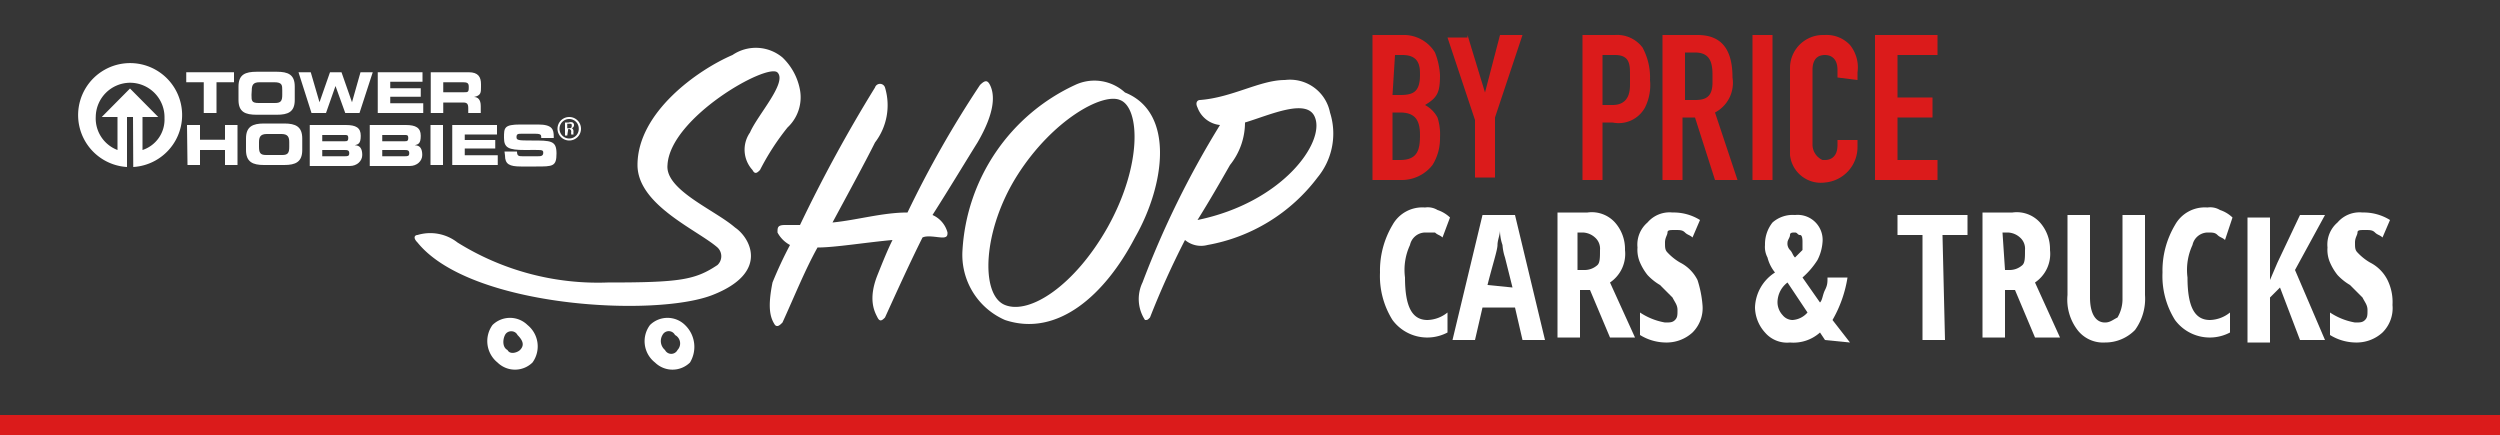 <svg id="Layer_1" data-name="Layer 1" xmlns="http://www.w3.org/2000/svg" viewBox="0 0 100 17.4"><title>shop-by-price-cars-trucks</title><rect width="100" height="17.4" style="fill:#363636"/><rect y="16.6" width="100" height="0.8" style="fill:#db1b1b"/><path d="M26,13a1.08,1.08,0,0,0,.2,1.5,1,1,0,0,0,1.4,0h0a1.21,1.21,0,0,0-.2-1.5A1,1,0,0,0,26,13Zm1.1,1a.28.28,0,0,1-.5,0h0a.47.47,0,0,1-.1-.6.28.28,0,0,1,.5,0h0a.38.38,0,0,1,.1.6Z" style="fill:#fff"/><path d="M19.7,13a1.1,1.1,0,0,0,.2,1.5,1,1,0,0,0,1.4,0h0a1.1,1.1,0,0,0-.2-1.5,1,1,0,0,0-1.4,0Zm1.1,1c-.1.1-.4.2-.5,0h0c-.2-.1-.2-.4-.1-.6s.4-.2.5,0h0C20.9,13.6,21,13.8,20.8,14Z" style="fill:#fff"/><path d="M18.3,9.7a10.62,10.62,0,0,0,6,1.6c2.9,0,3.5-.1,4.4-.7a.48.48,0,0,0,0-.7h0c-.8-.7-3.2-1.7-3.2-3.3,0-2.1,2.4-3.8,3.8-4.4a1.66,1.66,0,0,1,2,.1A2.39,2.39,0,0,1,32,3.6a1.65,1.65,0,0,1-.5,1.5,9.91,9.91,0,0,0-1.1,1.7c-.1.1-.2.2-.3,0A1.2,1.2,0,0,1,30,5.3c.3-.7,1.5-2,1.1-2.4s-4.3,1.8-4.4,3.7c-.1,1,1.9,1.8,2.7,2.5.6.4,1.4,1.8-.9,2.7s-9.7.5-11.8-2.1c-.2-.2-.1-.3,0-.3A1.77,1.77,0,0,1,18.3,9.7Z" style="fill:#fff"/><path d="M37.3,8.6a1.06,1.06,0,0,1,.6.7c0,.1,0,.2-.2.2s-.6-.1-.8,0c-.5,1-1,2.1-1.5,3.2-.1.1-.2.2-.3,0s-.4-.7,0-1.7c.2-.5.4-1,.6-1.4-1.1.1-2.3.3-3,.3-.5.9-.9,1.9-1.4,3-.1.1-.2.2-.3.1-.2-.3-.3-.7-.1-1.7a16.37,16.37,0,0,1,.7-1.5,1.21,1.21,0,0,1-.5-.5c0-.2,0-.3.3-.3H32a58.59,58.59,0,0,1,3-5.5.21.21,0,0,1,.4,0A2.45,2.45,0,0,1,35,5.7c-.4.8-1,1.9-1.7,3.2,1-.1,2-.4,3-.4a42.12,42.12,0,0,1,2.9-5.1c.2-.2.3-.2.4,0,.2.4.2,1.1-.5,2.3C38.6,6.5,38,7.5,37.3,8.6Z" style="fill:#fff"/><path d="M45.4,9.5c-1.2,2.3-3.1,4-5.2,3.3A2.84,2.84,0,0,1,38.5,10,7.78,7.78,0,0,1,43,3.4a1.81,1.81,0,0,1,2,.3C47,4.5,46.6,7.4,45.4,9.5ZM44.8,4c-.7-.3-2.7.8-4.1,3s-1.5,4.8-.5,5.2,2.8-.8,4.1-3.1C45.7,6.6,45.6,4.3,44.8,4Z" style="fill:#fff"/><path d="M47.9,4.3c-.1-.2,0-.3.1-.3,1.3-.1,2.4-.8,3.4-.8a1.63,1.63,0,0,1,1.8,1.3,2.76,2.76,0,0,1-.5,2.6,7.06,7.06,0,0,1-4.4,2.7,1,1,0,0,1-.9-.2A33.26,33.26,0,0,0,46,12.7c-.1.1-.1.1-.2.1a1.53,1.53,0,0,1-.1-1.5A36.83,36.83,0,0,1,48.8,5,1.07,1.07,0,0,1,47.9,4.3Zm4.7.4c-.3-.8-1.8-.1-2.8.2a2.72,2.72,0,0,1-.6,1.7c-.4.7-.8,1.4-1.3,2.2,3.4-.7,5.1-3.1,4.7-4.1Z" style="fill:#fff"/><path d="M56.1,1.4a1.46,1.46,0,0,1,1.3.7,2.92,2.92,0,0,1,.2.9c0,.7-.1.9-.6,1.2a1.21,1.21,0,0,1,.5.5,2.2,2.2,0,0,1,.1.8,2,2,0,0,1-.3,1.1,1.56,1.56,0,0,1-1.2.6H54.9V1.4Zm-.4,2.4H56c.5,0,.8-.1.8-.8,0-.3,0-.8-.7-.8h-.3l-.1,1.6Zm0,2.6H56c.7,0,.8-.4.8-1s-.2-.9-.8-.9h-.3Z" style="fill:#db1b1b"/><path d="M58.7,1.4l.7,2.3h0L60,1.4h.9L59.8,4.7V7.1H59V4.8L57.9,1.5h.8Z" style="fill:#db1b1b"/><path d="M64.6,1.4a1.27,1.27,0,0,1,1.1.5A2.5,2.5,0,0,1,66,3.2a2,2,0,0,1-.2,1.1,1.2,1.2,0,0,1-1.3.6h-.4V7.2h-.8V1.4Zm-.5,2.8h.4c.4,0,.7-.2.7-.8V3c0-.4,0-.8-.6-.8h-.5Z" style="fill:#db1b1b"/><path d="M67.9,1.4c.9,0,1.4.5,1.4,1.7a1.34,1.34,0,0,1-.7,1.4l.9,2.7h-.9l-.8-2.5h-.5V7.2h-.8V1.4ZM67.4,4h.4c.4,0,.7-.1.7-.7V3c0-.5-.1-.9-.7-.9h-.4Z" style="fill:#db1b1b"/><path d="M70.9,1.4V7.2h-.8V1.4Z" style="fill:#db1b1b"/><path d="M73.5,3.1V2.8c0-.5-.3-.6-.5-.6-.4,0-.5.3-.5.6v3a.68.68,0,0,0,.4.6H73c.2,0,.5-.1.5-.6V5.6h.8v.3A1.42,1.42,0,0,1,73,7.3h0a1.24,1.24,0,0,1-1.4-1.1V2.7a1.32,1.32,0,0,1,1.3-1.3H73a1.28,1.28,0,0,1,1,.4,1.43,1.43,0,0,1,.3,1.1v.3Z" style="fill:#db1b1b"/><path d="M77.5,1.4v.8H75.9V3.9h1.4v.8H75.9V6.4h1.6v.8H75V1.4Z" style="fill:#db1b1b"/><g style="isolation:isolate"><path d="M57,9.3a.63.63,0,0,0-.6.5,2.36,2.36,0,0,0-.2,1.3c0,1.2.3,1.7.9,1.7a1.33,1.33,0,0,0,.8-.3v.8a1.73,1.73,0,0,1-2.2-.5,3.31,3.31,0,0,1-.5-1.9A3.56,3.56,0,0,1,55.7,9,1.36,1.36,0,0,1,57,8.3a.75.75,0,0,1,.5.1,1.33,1.33,0,0,1,.5.3l-.3.8c-.1-.1-.2-.1-.3-.2Z" style="fill:#fff"/><path d="M60.9,13.6l-.3-1.3H59.3L59,13.6h-.9l1.2-5h1.3l1.2,5Zm-.4-2.1-.3-1.2a2,2,0,0,1-.1-.5,1.76,1.76,0,0,1-.1-.6c0,.2-.1.4-.1.6s-.2.8-.4,1.6l1,.1Z" style="fill:#fff"/><path d="M63.2,11.6v1.9h-.9v-5h1.2a1.25,1.25,0,0,1,1.1.4A1.6,1.6,0,0,1,65,10a1.38,1.38,0,0,1-.6,1.3l1,2.2h-1l-.8-1.9Zm0-.8h.2a.76.76,0,0,0,.5-.2c.1-.1.1-.3.1-.6a.59.59,0,0,0-.2-.5.76.76,0,0,0-.5-.2h-.2v1.5Z" style="fill:#fff"/><path d="M68.1,12.2a1.37,1.37,0,0,1-.4,1.1,1.53,1.53,0,0,1-1,.4,2,2,0,0,1-1.1-.3v-.9a2.6,2.6,0,0,0,1,.4c.2,0,.3,0,.4-.1s.1-.2.1-.4-.1-.3-.2-.5l-.5-.5a2.18,2.18,0,0,1-.5-.4,2.19,2.19,0,0,1-.3-.5,1.27,1.27,0,0,1-.1-.6,1.16,1.16,0,0,1,.4-1,1.16,1.16,0,0,1,1-.4,2,2,0,0,1,1.1.3l-.3.7c-.1-.1-.2-.1-.3-.2s-.2-.1-.4-.1-.3,0-.3.1-.1.2-.1.4,0,.3.1.4a2.18,2.18,0,0,0,.5.4,1.58,1.58,0,0,1,.7.7A4.4,4.4,0,0,1,68.1,12.2Z" style="fill:#fff"/><path d="M73,13.6l-.2-.3a1.59,1.59,0,0,1-1.2.4,1.16,1.16,0,0,1-1-.4,1.53,1.53,0,0,1-.4-1,1.72,1.72,0,0,1,.8-1.4,1.55,1.55,0,0,1-.3-.6.9.9,0,0,1-.1-.5,1.4,1.4,0,0,1,.3-.9,1.22,1.22,0,0,1,.9-.3,1,1,0,0,1,1.1,1.1,1.85,1.85,0,0,1-.2.7,3.19,3.19,0,0,1-.6.7l.7,1c.1-.1.1-.3.2-.5s.1-.3.1-.5h.8a4.92,4.92,0,0,1-.6,1.7l.7.9-1-.1Zm-1.9-1.5a.76.76,0,0,0,.2.5.52.52,0,0,0,.4.2.86.86,0,0,0,.6-.3l-.8-1.2A1,1,0,0,0,71.1,12.1Zm1-2.4c0-.1,0-.3-.1-.3s-.1-.1-.2-.1-.2,0-.2.1-.1.2-.1.3a.37.37,0,0,0,.1.3c.1.1.1.2.2.3l.3-.3Z" style="fill:#fff"/><path d="M77.8,13.6h-.9V9.4h-1V8.6h2.8v.8h-1l.1,4.2Z" style="fill:#fff"/><path d="M80.2,11.6v1.9h-.9v-5h1.2a1.25,1.25,0,0,1,1.1.4A1.6,1.6,0,0,1,82,10a1.38,1.38,0,0,1-.6,1.3l1,2.2h-1l-.8-1.9Zm0-.8h.2a.76.76,0,0,0,.5-.2c.1-.1.1-.3.1-.6a.59.59,0,0,0-.2-.5.76.76,0,0,0-.5-.2h-.2l.1,1.5Z" style="fill:#fff"/><path d="M85.8,8.6v3.2a2.12,2.12,0,0,1-.4,1.4,1.66,1.66,0,0,1-1.2.5,1.29,1.29,0,0,1-1.1-.5,2,2,0,0,1-.4-1.4V8.6h.9v3.3c0,.6.2,1,.6,1,.2,0,.3-.1.5-.2a1.45,1.45,0,0,0,.2-.7V8.6Z" style="fill:#fff"/><path d="M88.3,9.3a.63.63,0,0,0-.6.5,2.36,2.36,0,0,0-.2,1.3c0,1.2.3,1.7.9,1.7a1.33,1.33,0,0,0,.8-.3v.8a1.73,1.73,0,0,1-2.2-.5,3.31,3.31,0,0,1-.5-1.9A3.56,3.56,0,0,1,87,9a1.36,1.36,0,0,1,1.3-.7.75.75,0,0,1,.5.1,1.33,1.33,0,0,1,.5.3l-.3.9c-.1-.1-.2-.1-.3-.2S88.5,9.3,88.3,9.3Z" style="fill:#fff"/><path d="M93,13.6H92l-.8-2.1-.4.4v1.8h-.9v-5h.9v2.5l.3-.7L92,8.6h1l-1.2,2.2Z" style="fill:#fff"/><path d="M95.7,12.2a1.37,1.37,0,0,1-.4,1.1,1.53,1.53,0,0,1-1,.4,2,2,0,0,1-1.1-.3v-.9a2.6,2.6,0,0,0,1,.4c.2,0,.3,0,.4-.1s.1-.2.1-.4-.1-.3-.2-.5l-.5-.5a2.18,2.18,0,0,1-.5-.4,2.19,2.19,0,0,1-.3-.5,1.27,1.27,0,0,1-.1-.6,1.16,1.16,0,0,1,.4-1,1.16,1.16,0,0,1,1-.4,2,2,0,0,1,1.1.3l-.3.7c-.1-.1-.2-.1-.3-.2s-.2-.1-.4-.1-.3,0-.3.1-.1.2-.1.4,0,.3.1.4a2.18,2.18,0,0,0,.5.4,1.58,1.58,0,0,1,.7.7A2,2,0,0,1,95.7,12.2Z" style="fill:#fff"/></g><path d="M7.45,2.89H9.36v.4h-.7V4.52H8.15V3.29h-.7Z" style="fill:#fff"/><path d="M9.54,3.46c0-.48.27-.59.73-.59h.8c.45,0,.72.11.72.59V4c0,.48-.27.59-.72.59h-.8c-.46,0-.73-.11-.73-.59Zm.52.33c0,.24,0,.33.29.33H11c.24,0,.29-.09.29-.33V3.62c0-.21,0-.33-.32-.33h-.59c-.26,0-.31.12-.31.33Z" style="fill:#fff"/><path d="M11.94,2.89h.49l.35,1.2h0l.42-1.2h.46l.42,1.2h0l.34-1.2h.49l-.53,1.63h-.57l-.39-1.08h0l-.38,1.08h-.58Z" style="fill:#fff"/><path d="M15.11,2.89H16.9v.38H15.61v.26h1.22v.34H15.61v.26h1.32v.39H15.11Z" style="fill:#fff"/><path d="M17.73,3.69h.83c.14,0,.19,0,.19-.17V3.46c0-.14-.07-.17-.23-.17h-.79Zm-.5-.8h1.52c.38,0,.49.19.49.48v.11c0,.22,0,.34-.28.4h0c.15,0,.27.1.27.36v.28h-.5V4.33c0-.18-.05-.23-.21-.23h-.79v.42h-.5Z" style="fill:#fff"/><path d="M7.48,5H8v.59H9V5h.5V6.6H9V6H8V6.6h-.5Z" style="fill:#fff"/><path d="M9.84,5.54c0-.48.27-.6.72-.6h.81c.45,0,.72.12.72.6V6c0,.48-.27.6-.72.6h-.81c-.45,0-.72-.12-.72-.6Zm.52.33c0,.24.05.33.28.33h.65c.23,0,.28-.09.28-.33V5.69c0-.2-.05-.33-.31-.33h-.59c-.26,0-.31.13-.31.33Z" style="fill:#fff"/><path d="M12.39,5h1.44c.41,0,.6.11.6.43s-.1.34-.24.38h0c.22,0,.3.15.3.39s-.21.44-.5.44h-1.6Zm.5,1.25h.9c.11,0,.18,0,.18-.12S13.9,6,13.79,6h-.9Zm0-.6h.89c.09,0,.15,0,.15-.13s-.06-.12-.15-.12h-.89Z" style="fill:#fff"/><path d="M14.79,5h1.44c.4,0,.6.11.6.43s-.1.34-.24.38h0c.22,0,.3.15.3.39s-.21.44-.5.44h-1.6Zm.5,1.25h.9c.11,0,.18,0,.18-.12S16.3,6,16.19,6h-.9Zm0-.6h.89c.09,0,.15,0,.15-.13s-.06-.12-.15-.12h-.89Z" style="fill:#fff"/><path d="M17.22,5h.5V6.6h-.5Z" style="fill:#fff"/><path d="M18.09,5h1.79v.38H18.59V5.6h1.22v.34H18.59v.27h1.32V6.6H18.09Z" style="fill:#fff"/><path d="M20.18,6.06h.5c0,.18.07.19.22.19h.61c.11,0,.22,0,.22-.14S21.67,6,21,6s-.84-.09-.84-.49,0-.53.66-.53h.7c.58,0,.63.2.63.49v.05h-.5c0-.12,0-.17-.24-.17h-.56c-.11,0-.19,0-.19.13s.06.14.6.14c.78,0,1,0,1,.52s-.15.52-.81.52h-.61c-.46,0-.64-.09-.64-.44Z" style="fill:#fff"/><path d="M5.32,4.68H5.08v2a2.08,2.08,0,1,1,.25,0ZM5.19,3.31A1.38,1.38,0,0,0,3.83,4.67,1.35,1.35,0,0,0,4.7,6V4.68H4.07L5.2,3.54,6.33,4.68H5.7V6a1.28,1.28,0,0,0,.88-1.27A1.38,1.38,0,0,0,5.19,3.31Z" style="fill:#fff"/><path d="M22.77,4.68a.47.47,0,0,1,0,.94.47.47,0,0,1,0-.94Zm0,.08a.39.39,0,0,0,0,.78.38.38,0,0,0,.38-.39.38.38,0,0,0-.38-.39Zm-.08.66H22.6V4.9h.15a.22.22,0,0,1,.16,0,.13.13,0,0,1-.05.23h0s.07,0,.08.12a.68.68,0,0,0,0,.13h-.09a.49.49,0,0,1,0-.13.1.1,0,0,0-.12-.09h0Zm0-.29h.06c.06,0,.12,0,.12-.09s0-.09-.12-.09h-.06Z" style="fill:#fff"/></svg>